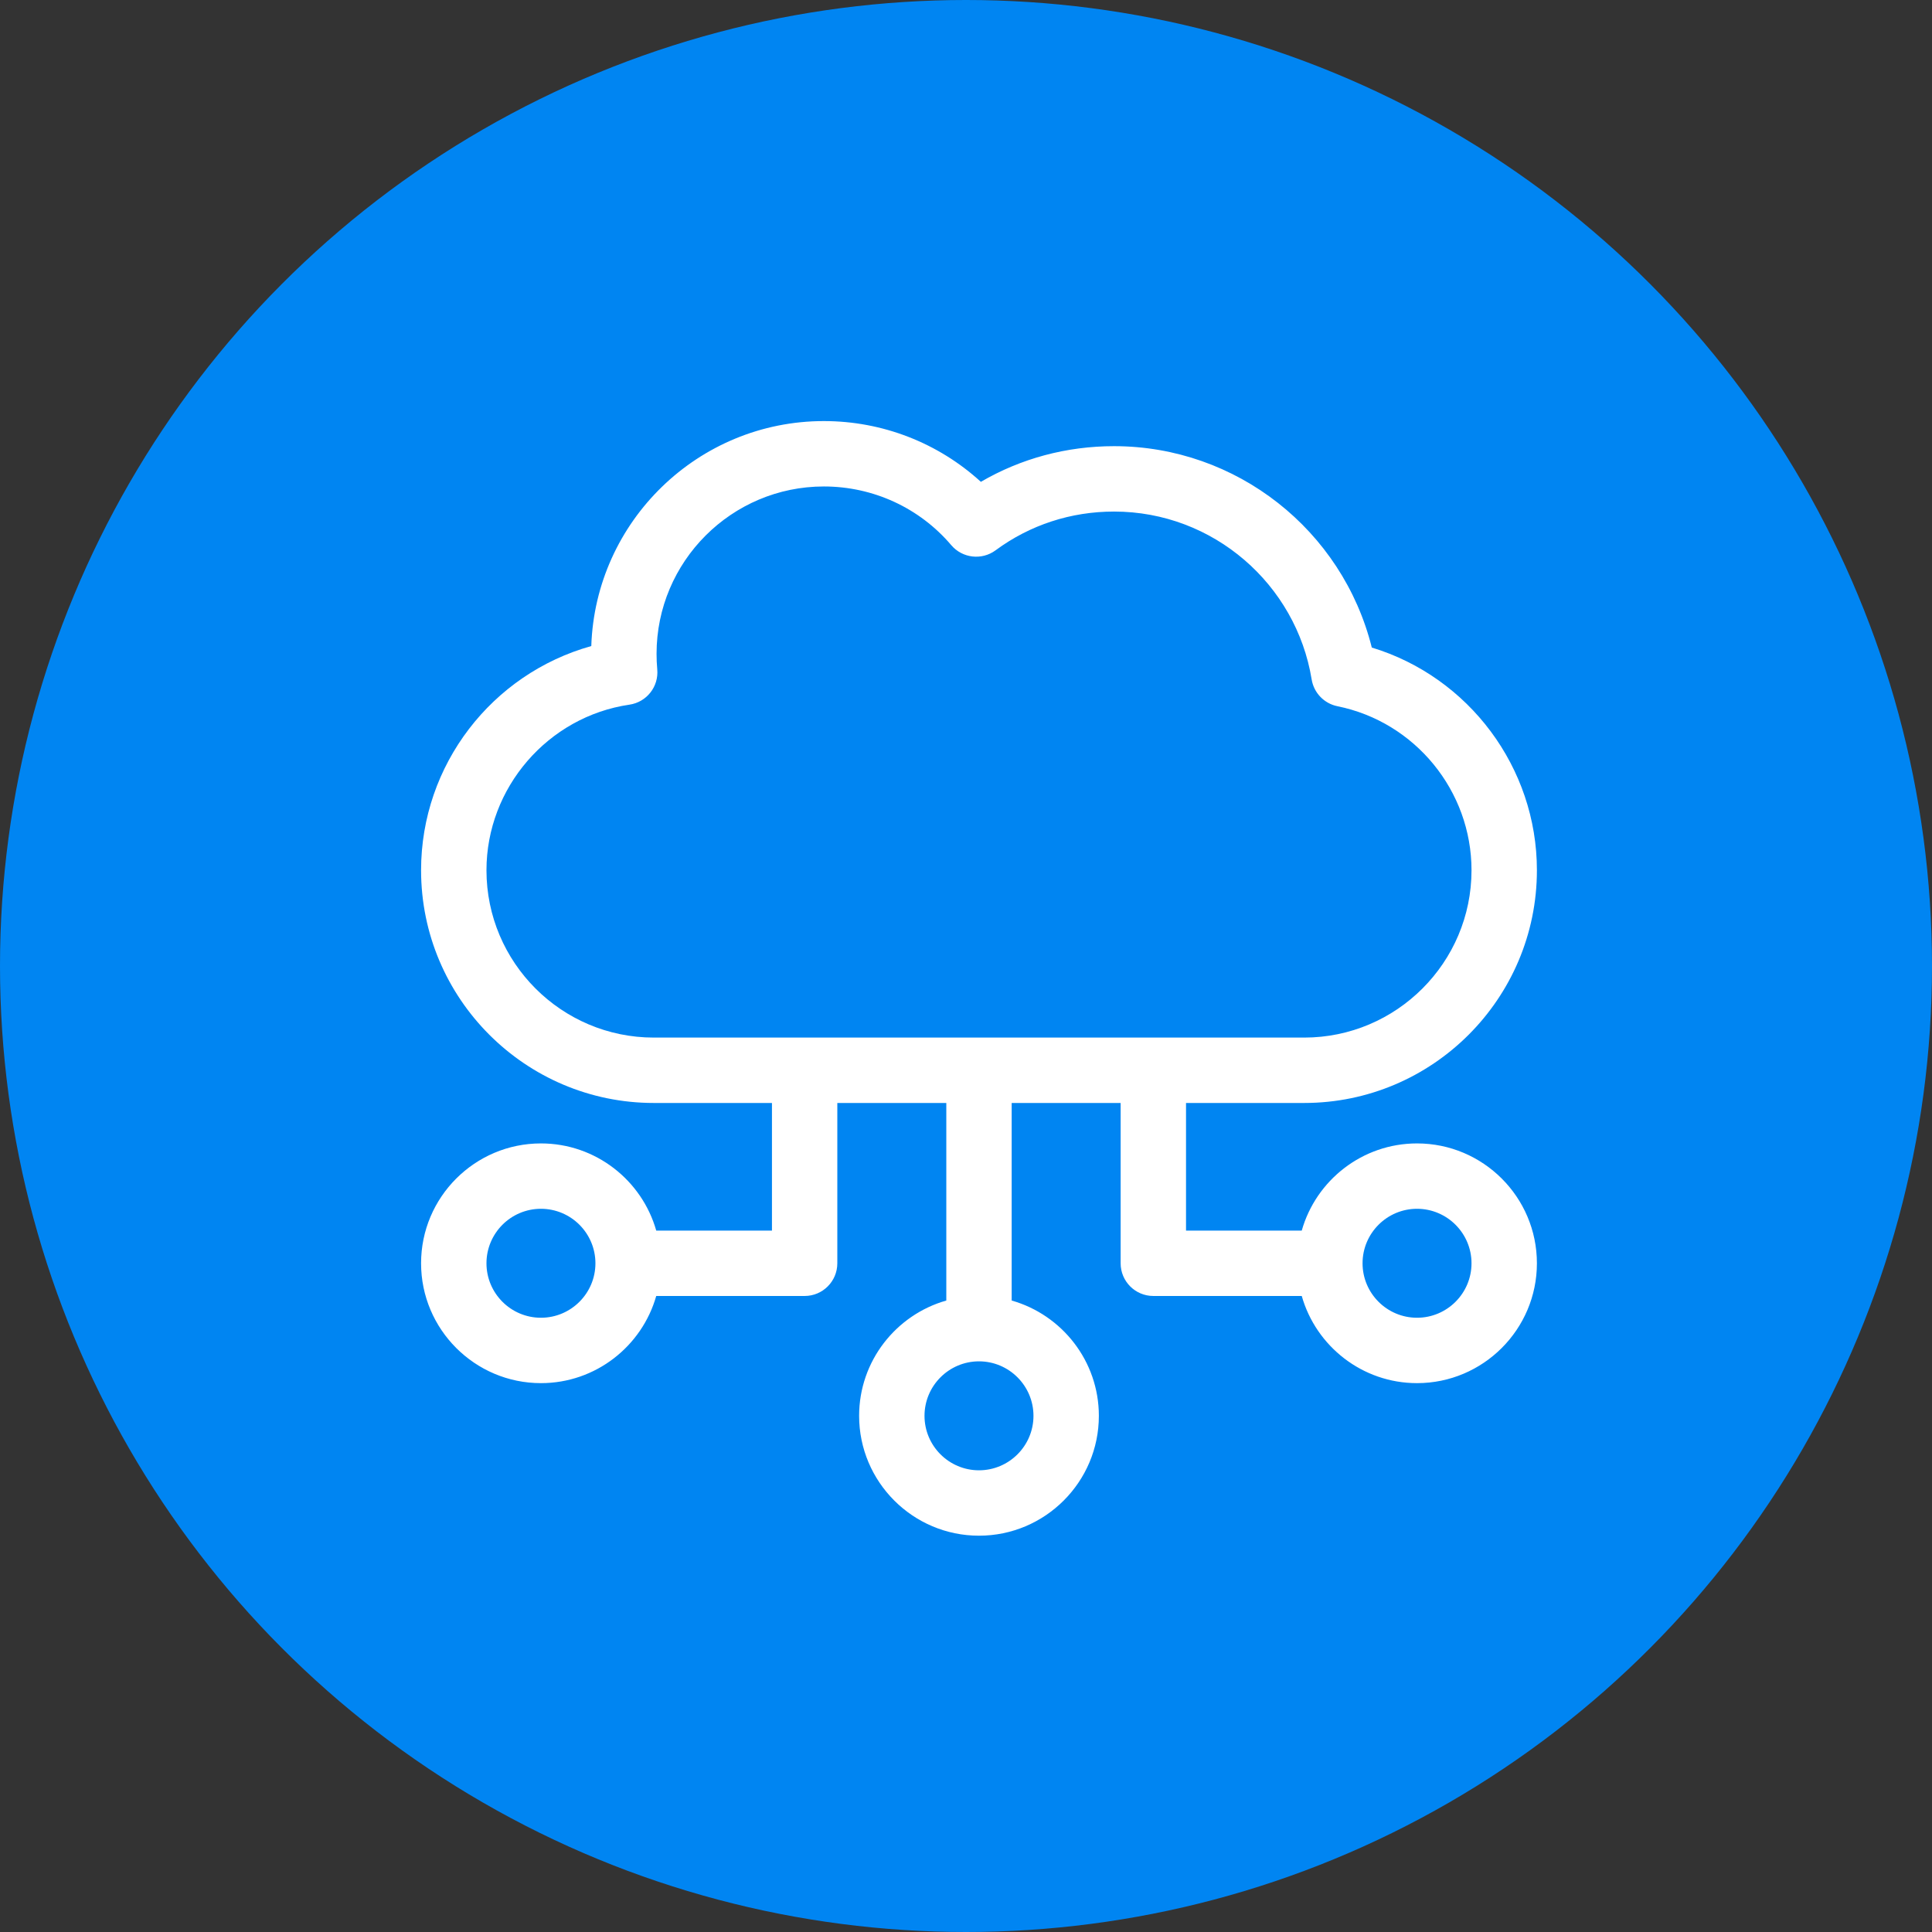 <svg width="78" height="78" viewBox="0 0 78 78" fill="none" xmlns="http://www.w3.org/2000/svg">
<rect x="0" y="0" width="78" height="78" fill="#333333" stroke="none"/>
<circle cx="39" cy="39" r="39" fill="#0085F2"/>
<path d="M57.209 46.163C54.999 46.163 53.131 47.653 52.555 49.682H47.883V44.53H52.653C57.834 44.53 62.049 40.315 62.049 35.134C62.049 30.98 59.294 27.331 55.383 26.143C54.2 21.409 49.927 18.013 44.978 18.013C43.059 18.013 41.221 18.508 39.6 19.453C37.882 17.883 35.63 17 33.263 17C28.187 17 24.038 21.047 23.872 26.083C19.855 27.206 17 30.884 17 35.134C17 40.315 21.215 44.53 26.396 44.53H31.166V49.682H26.494C25.918 47.653 24.05 46.163 21.839 46.163C19.171 46.163 17 48.333 17 51.002C17 53.67 19.171 55.841 21.839 55.841C24.05 55.841 25.918 54.35 26.494 52.322H32.486C33.214 52.322 33.805 51.731 33.805 51.002V44.53H38.205V52.506C36.176 53.082 34.685 54.95 34.685 57.161C34.685 59.829 36.856 62 39.524 62C42.193 62 44.364 59.829 44.364 57.161C44.364 54.95 42.873 53.082 40.844 52.506V44.53H45.243V51.002C45.243 51.731 45.834 52.322 46.563 52.322H52.555C53.131 54.35 54.999 55.841 57.209 55.841C59.878 55.841 62.049 53.67 62.049 51.002C62.049 48.333 59.878 46.163 57.209 46.163ZM21.839 53.201C20.626 53.201 19.64 52.215 19.64 51.002C19.64 49.789 20.626 48.802 21.839 48.802C23.052 48.802 24.039 49.789 24.039 51.002C24.039 52.215 23.052 53.201 21.839 53.201ZM41.724 57.161C41.724 58.374 40.737 59.36 39.524 59.36C38.312 59.36 37.325 58.374 37.325 57.161C37.325 55.948 38.312 54.961 39.524 54.961C40.737 54.961 41.724 55.948 41.724 57.161ZM26.396 41.89C22.67 41.89 19.64 38.86 19.64 35.134C19.64 31.805 22.121 28.931 25.412 28.449C26.107 28.348 26.6 27.721 26.535 27.022C26.516 26.816 26.507 26.605 26.507 26.396C26.507 22.67 29.538 19.64 33.263 19.64C35.251 19.64 37.125 20.504 38.405 22.01C38.855 22.539 39.637 22.629 40.195 22.217C41.58 21.194 43.233 20.653 44.978 20.653C48.992 20.653 52.331 23.599 52.955 27.43C53.043 27.972 53.458 28.403 53.996 28.512C57.133 29.147 59.409 31.932 59.409 35.134C59.409 38.86 56.378 41.89 52.653 41.89H26.396ZM57.209 53.201C55.997 53.201 55.01 52.215 55.01 51.002C55.01 49.789 55.997 48.802 57.209 48.802C58.422 48.802 59.409 49.789 59.409 51.002C59.409 52.215 58.422 53.201 57.209 53.201Z" fill="white"/>
</svg>
